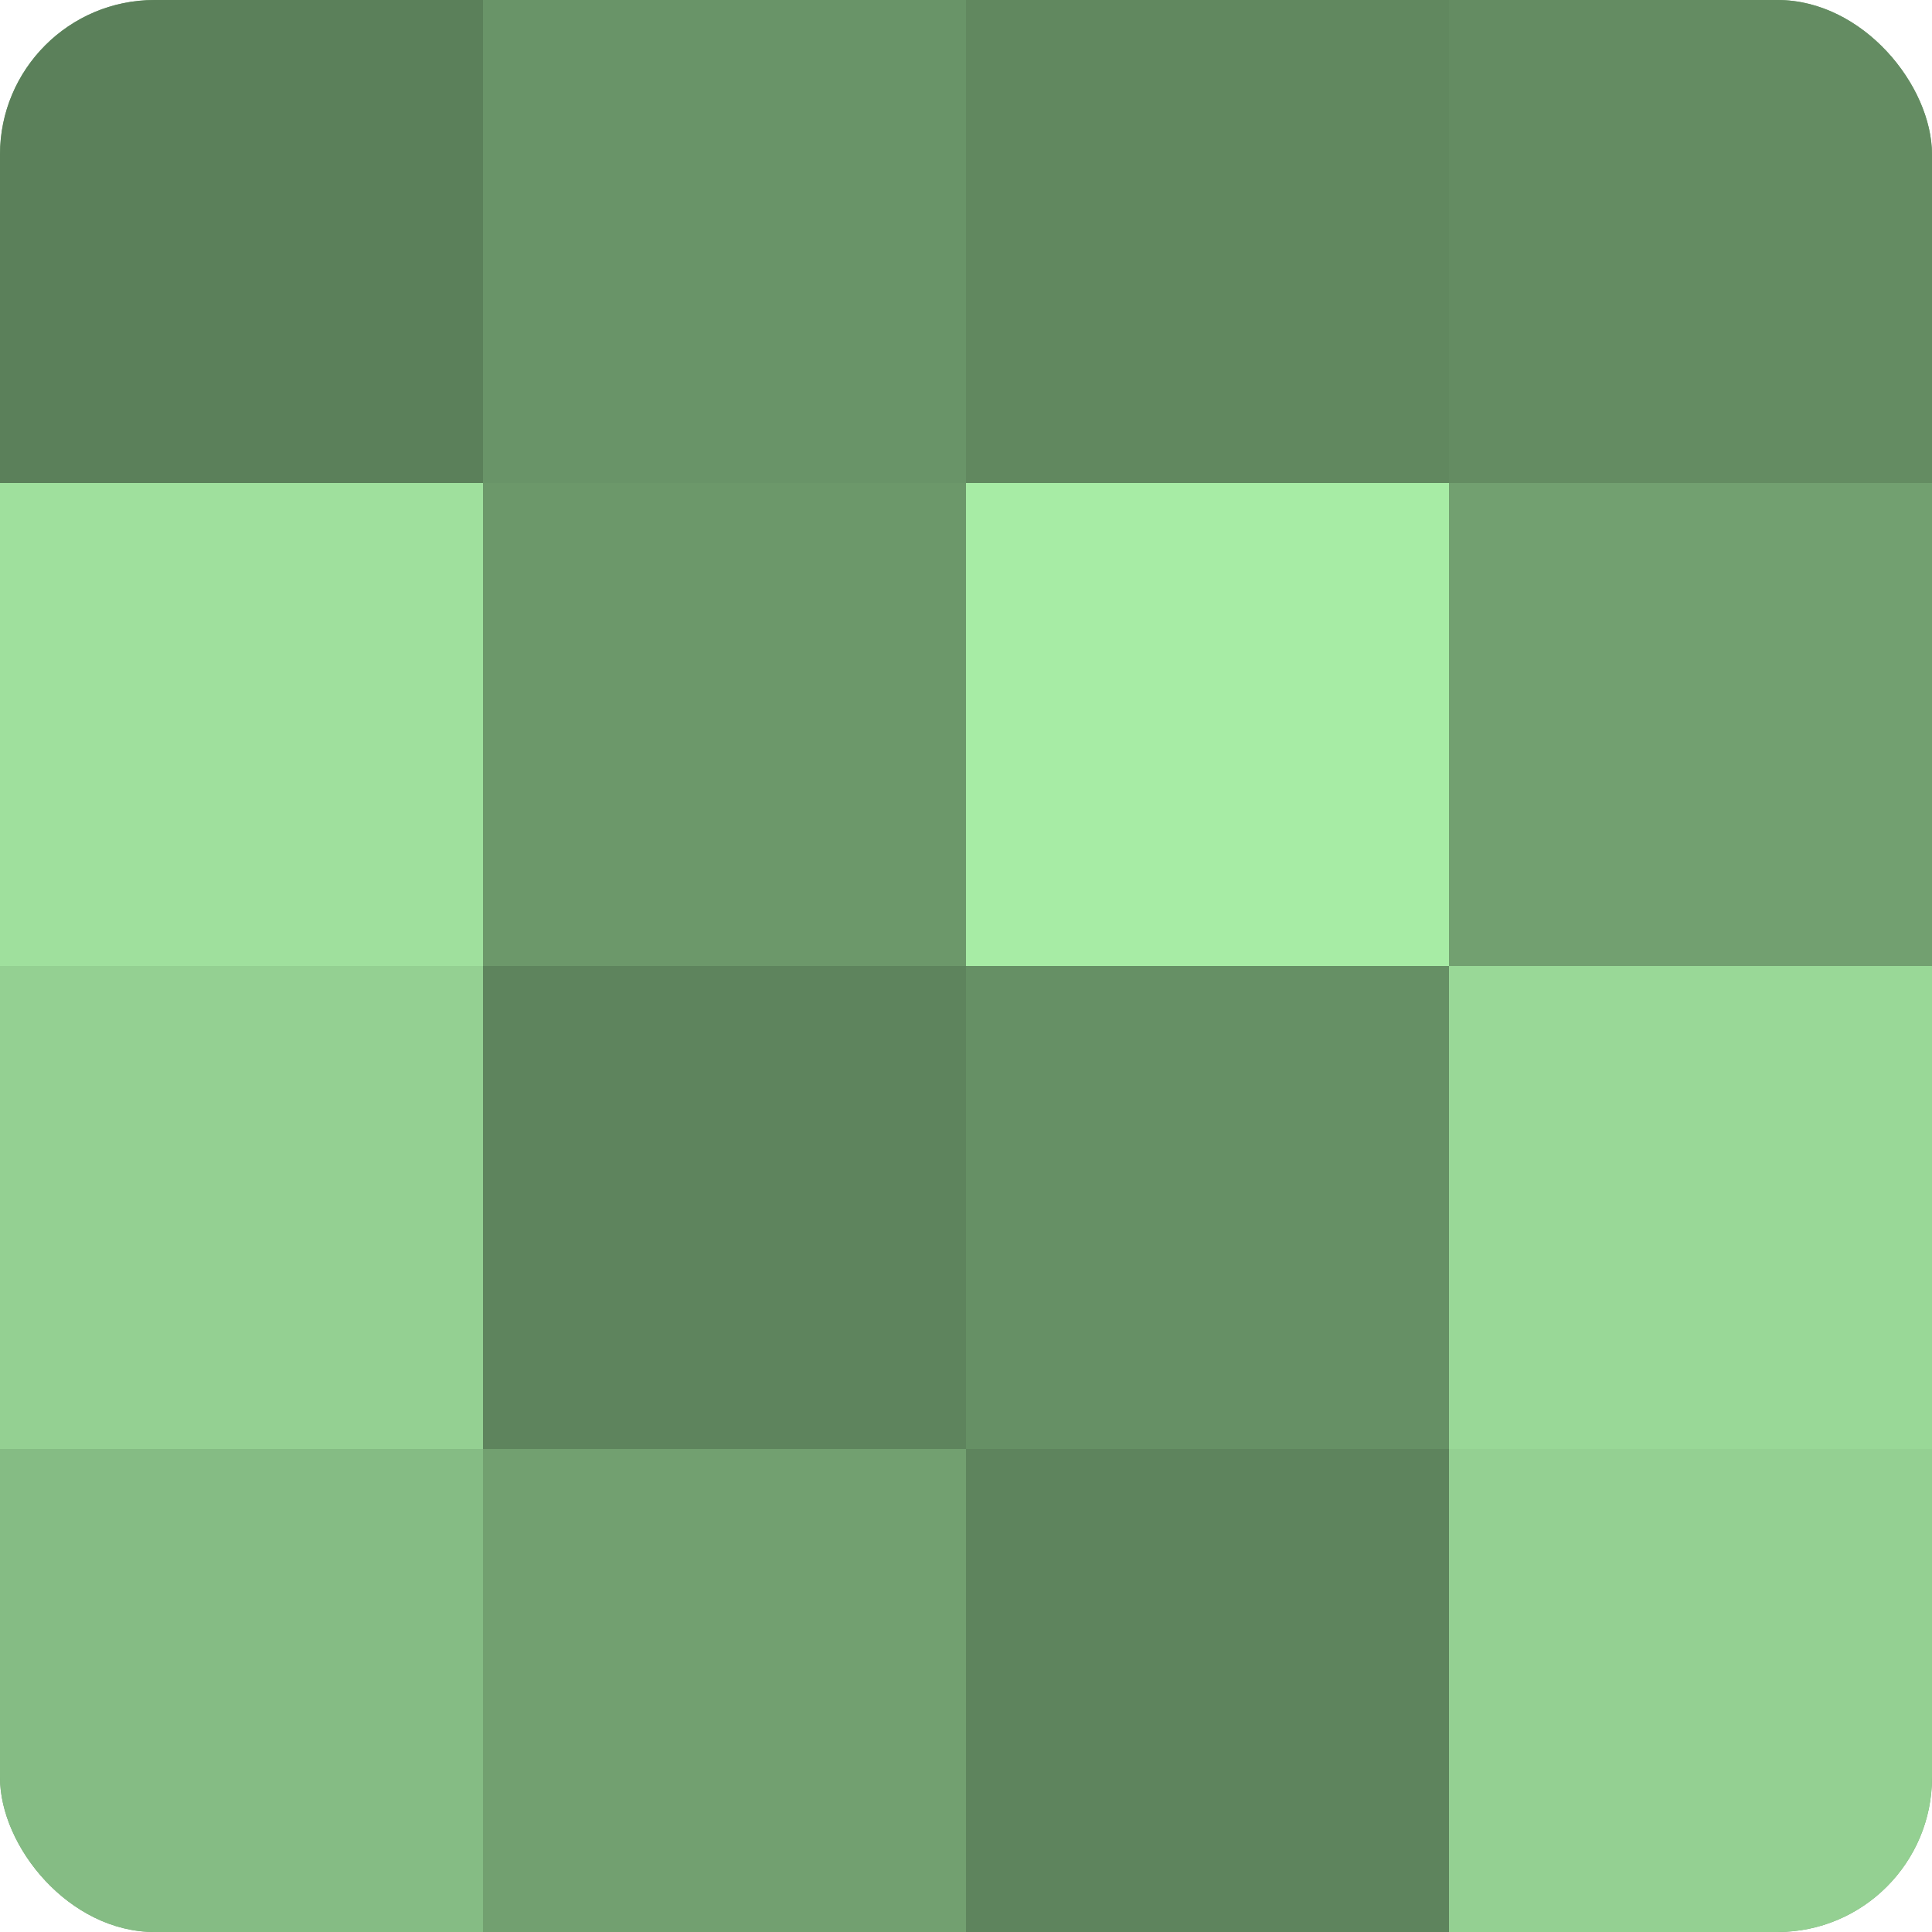 <?xml version="1.0" encoding="UTF-8"?>
<svg xmlns="http://www.w3.org/2000/svg" width="60" height="60" viewBox="0 0 100 100" preserveAspectRatio="xMidYMid meet"><defs><clipPath id="c" width="100" height="100"><rect width="100" height="100" rx="8" ry="8"/></clipPath></defs><g clip-path="url(#c)"><rect width="100" height="100" fill="#72a070"/><rect width="25" height="25" fill="#5b805a"/><rect y="25" width="25" height="25" fill="#9fe09d"/><rect y="50" width="25" height="25" fill="#94d092"/><rect y="75" width="25" height="25" fill="#85bc84"/><rect x="25" width="25" height="25" fill="#699468"/><rect x="25" y="25" width="25" height="25" fill="#6c986a"/><rect x="25" y="50" width="25" height="25" fill="#5e845d"/><rect x="25" y="75" width="25" height="25" fill="#72a070"/><rect x="50" width="25" height="25" fill="#61885f"/><rect x="50" y="25" width="25" height="25" fill="#a7eca5"/><rect x="50" y="50" width="25" height="25" fill="#669065"/><rect x="50" y="75" width="25" height="25" fill="#5e845d"/><rect x="75" width="25" height="25" fill="#648c62"/><rect x="75" y="25" width="25" height="25" fill="#72a070"/><rect x="75" y="50" width="25" height="25" fill="#99d897"/><rect x="75" y="75" width="25" height="25" fill="#94d092"/></g></svg>
